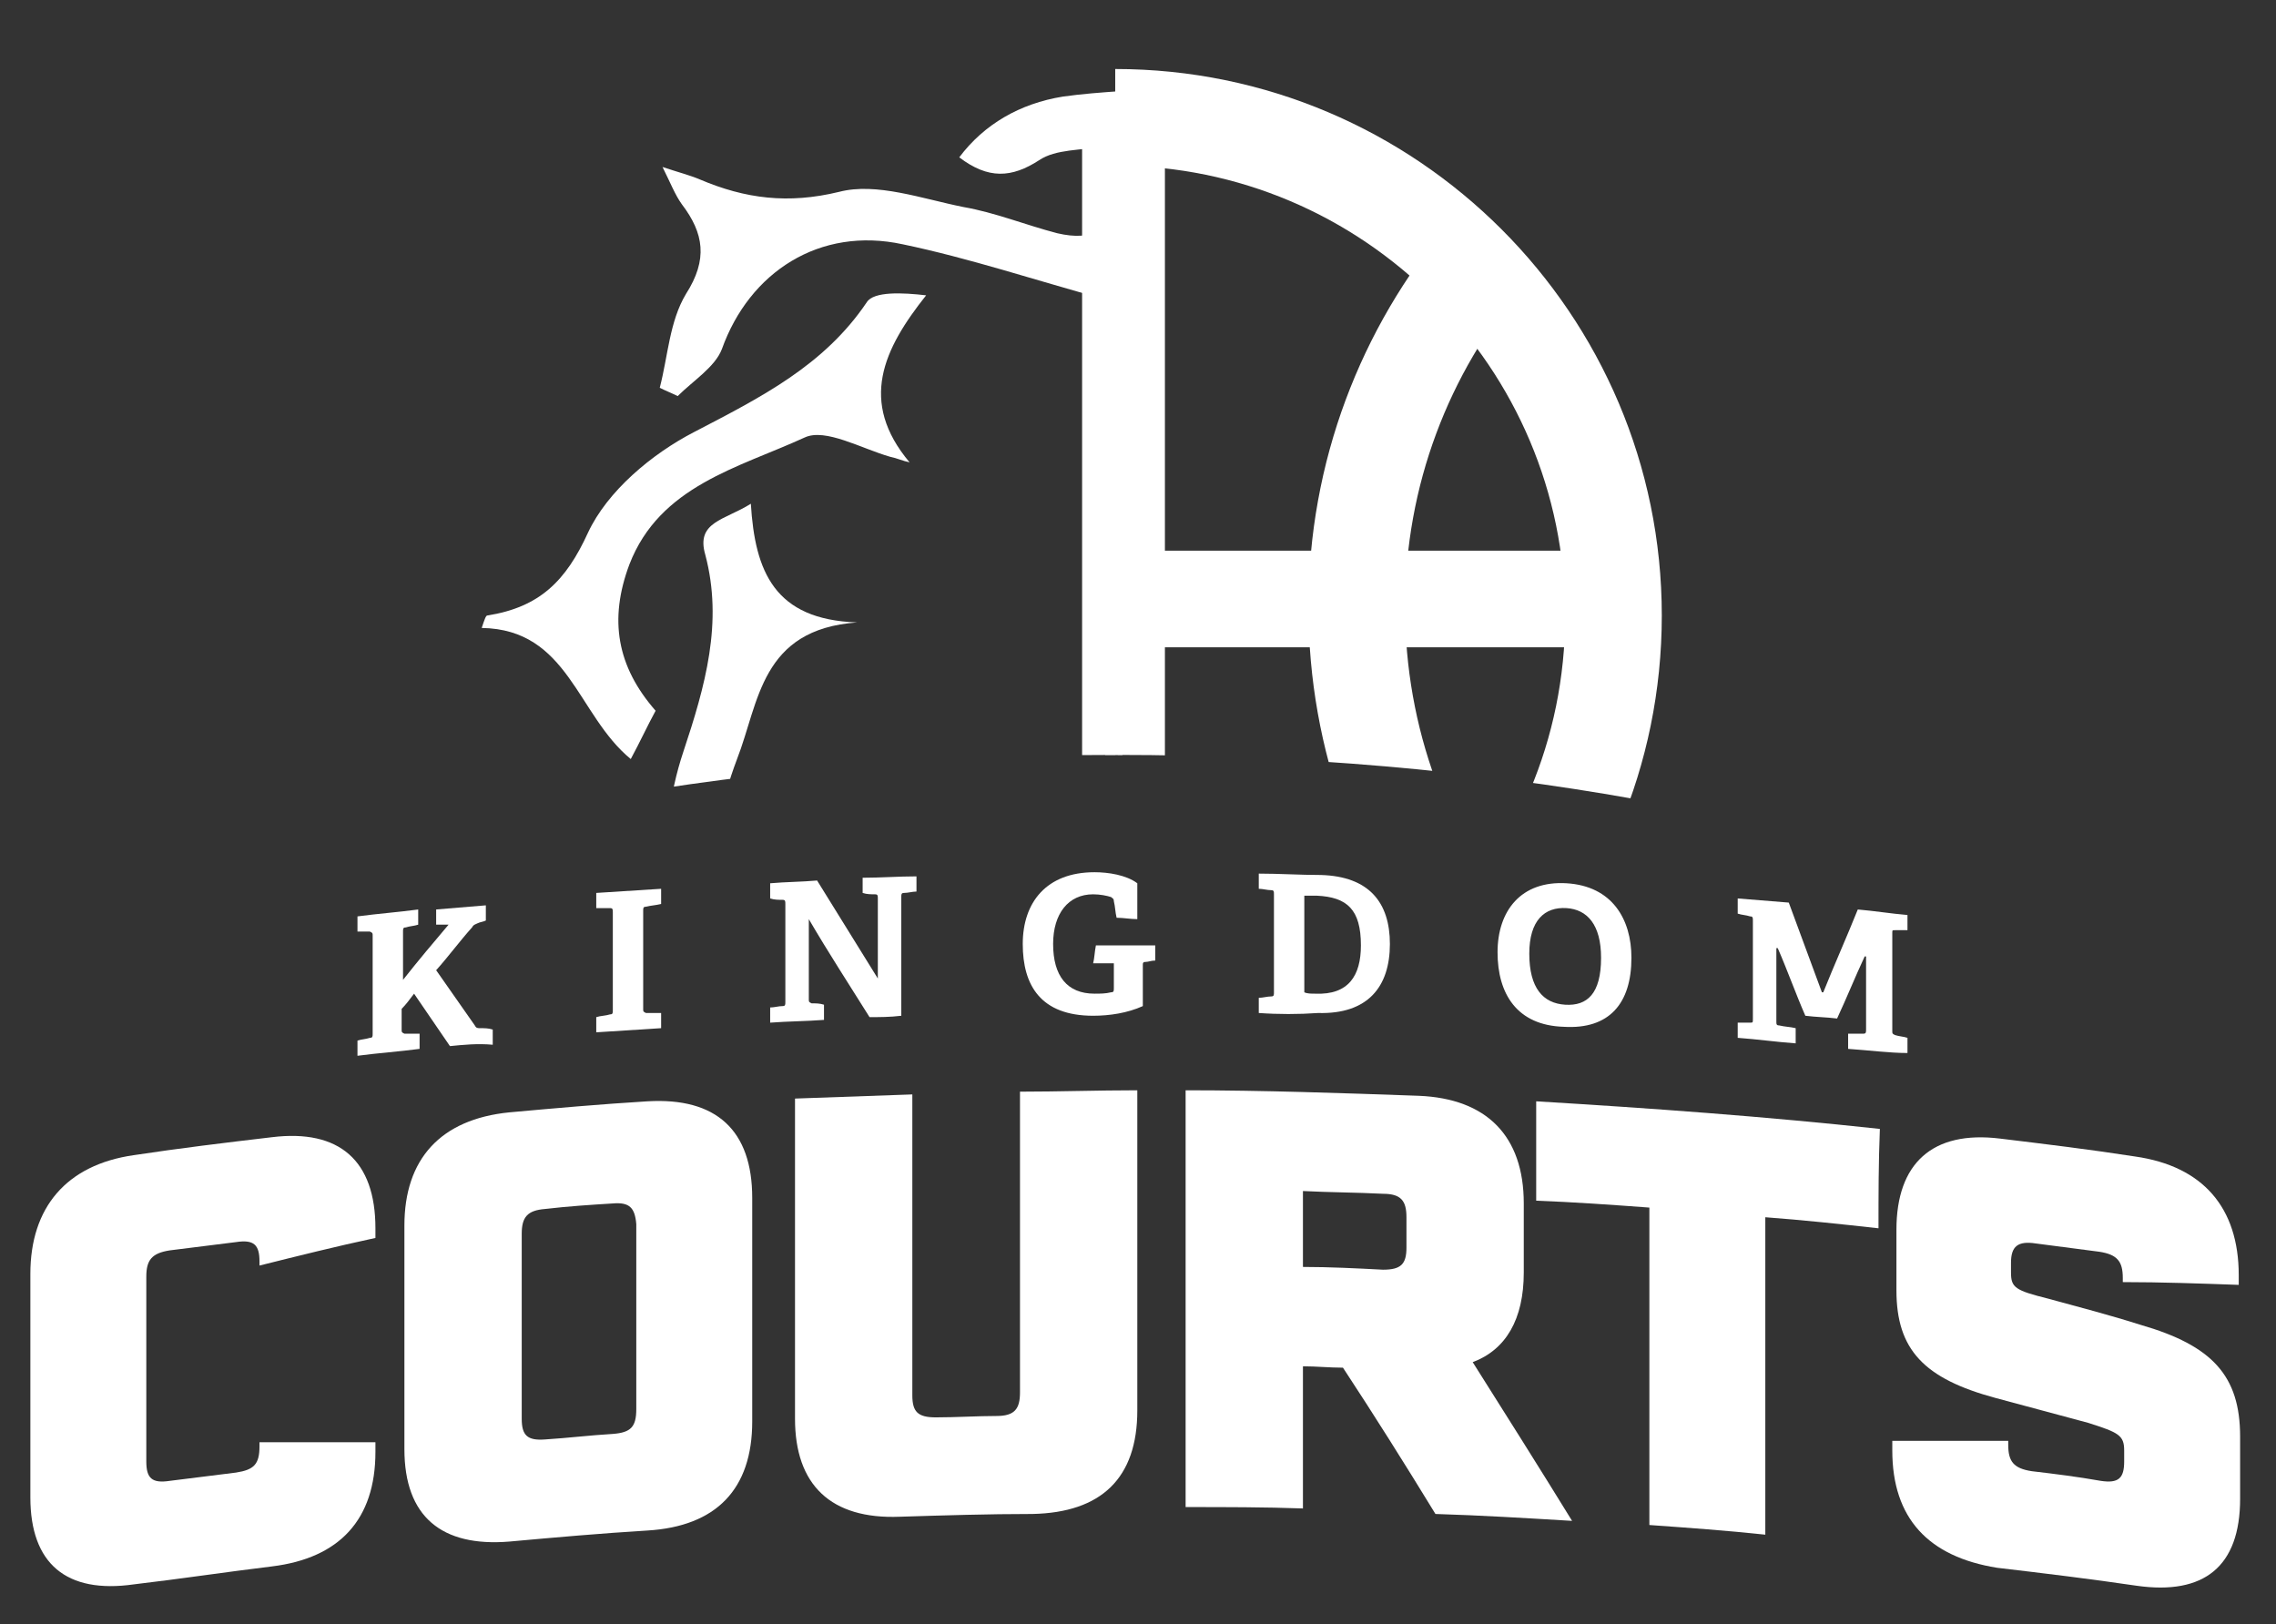 <?xml version="1.0" encoding="utf-8"?>
<!-- Generator: Adobe Illustrator 23.0.4, SVG Export Plug-In . SVG Version: 6.00 Build 0)  -->
<svg version="1.1" id="Layer_1" xmlns="http://www.w3.org/2000/svg" xmlns:xlink="http://www.w3.org/1999/xlink" x="0px" y="0px"
	 viewBox="0 0 164.9 117.7" style="enable-background:new 0 0 164.9 117.7;" xml:space="preserve">
<rect x="0" y="0" width="164.9" height="117.7" fill="#333333" stroke="none"/>
<style type="text/css">
	.st0{clip-path:url(#SVGID_2_);}
	.st1{fill:#FFFFFF;}
	.st2{fill:none;stroke:#FFFFFF;stroke-width:7;}
	.st3{fill:none;stroke:#FFFFFF;stroke-width:6;}
</style>
<g>
	<g>
		<defs>
			<path id="SVGID_1_" d="M177.3,95.2c0,22.4-44-133.2-97.2-133.2S-15.5,117.6-15.5,95.2s43.2-40.5,96.4-40.5S177.3,72.9,177.3,95.2
				z"/>
		</defs>
		<clipPath id="SVGID_2_">
			<use xlink:href="#SVGID_1_"  style="overflow:visible;"/>
		</clipPath>
		<g class="st0">
			<g>
				<path class="st1" d="M81.4,82.5c-7.3,0.1-12.6-3.4-15.6-9.9c-2.2-4.7-4.7-8.8-9.4-11.6c-0.9-0.5-0.9-2.5-0.8-4.3
					c3.8,3,7.1,2.3,10.3-0.3c0.2,0.6,0.4,0.8,0.3,1c-3,8.4,3.2,13.4,7.6,18.9c1.1,1.4,3.5,1.7,6.3,2.9c0-2.7,0.3-4.5-0.2-6.2
					c-0.2-0.6-2.4-1.1-3.5-0.8c-2.6,0.6-3.6-0.4-4.2-2.9c2.1-0.4,4.1-0.7,6-1.3c0.7-0.2,1.8-1.1,1.8-1.8c0.1-13.9,0.1-27.8,0.1-41.7
					c0-1,0-2,0-2.8c-5.1-1.4-9.9-3-14.7-4c-6-1.3-11.1,2-13.1,7.6c-0.5,1.3-2.1,2.3-3.2,3.4c-0.4-0.2-0.9-0.4-1.3-0.6
					c0.6-2.3,0.7-4.8,1.9-6.8c1.6-2.5,1.3-4.4-0.3-6.5c-0.5-0.7-0.8-1.5-1.4-2.7c1.2,0.4,2,0.6,2.7,0.9c3.3,1.4,6.4,1.8,10.1,0.9
					c2.7-0.7,6,0.5,9,1.1c2.3,0.4,4.5,1.3,6.8,1.9c2.6,0.6,4-0.2,3.5-3c-0.1-0.9,0-1.8,0-3.3c-1.8,0.3-3.6,0.2-4.8,1
					c-2,1.3-3.7,1.4-5.8-0.2C71.3,9,73.9,7.5,77,7c1.4-0.2,2.8-0.3,4.2-0.4"/>
				<path class="st1" d="M54.4,36.5c0.3,4.9,1.7,8.4,7.7,8.6c-7,0.5-7.1,5.8-8.7,9.9c-1.2,3.2-1.9,6.3-0.6,9.6
					c1.2,3.2,3.3,5.8,6.8,6.4c2.5,0.4,3.2,1.7,3.8,4.3c-1.8-0.2-3.5,0-4.8-0.6c-2.9-1.4-5.5-1.3-8.2,0.2c-0.5,0.3-1.1,0.3-2.9,0.6
					c4.4-4.1,2.1-7.6,1.2-11.4c-0.7-3-0.2-6.6,0.8-9.6c1.6-4.8,2.9-9.4,1.6-14.3C50.4,37.8,52.5,37.7,54.4,36.5z"/>
				<path class="st1" d="M65.9,33.5c-0.5-0.1-0.9-0.3-1.4-0.4c-2.1-0.6-4.7-2.1-6.2-1.4c-4.8,2.2-10.5,3.5-12.7,9.2
					c-1.5,4-0.9,7.4,1.9,10.6c-0.6,1.1-1.1,2.2-1.8,3.5c-3.9-3.2-4.5-9.4-10.8-9.5c0.2-0.6,0.3-0.9,0.4-0.9c3.8-0.6,5.7-2.5,7.3-6
					c1.4-3,4.6-5.7,7.7-7.3c4.8-2.5,9.4-4.8,12.5-9.4c0.5-0.8,2.6-0.7,4.3-0.5C64,25.3,62.2,29.1,65.9,33.5z"/>
			</g>
			<path class="st2" d="M80.8,8.5c19.9,0,36.1,16.2,36.1,36.1s-16.1,36.1-36.1,36.1"/>
			<line class="st3" x1="81.4" y1="8.5" x2="81.4" y2="80.7"/>
			<path class="st2" d="M107.4,69.3c-5.7-6.8-9.1-15.7-9.1-25.3c0-9.7,3.5-18.6,9.3-25.5"/>
			<line class="st2" x1="117" y1="43.4" x2="82.3" y2="43.4"/>
		</g>
	</g>
</g>
<g>
	<path class="st1" d="M32.6,75.8c-0.9-1.3-1.7-2.5-2.6-3.8c-0.3,0.4-0.6,0.8-0.9,1.1c0,0.5,0,1,0,1.5c0,0.2,0,0.2,0.2,0.3
		c0.4,0,0.7,0,1.1,0c0,0.4,0,0.7,0,1.1c-1.5,0.2-3,0.3-4.5,0.5c0-0.4,0-0.7,0-1.1c0.3-0.1,0.6-0.1,0.9-0.2c0.2,0,0.2-0.1,0.2-0.3
		c0-2.4,0-4.7,0-7.1c0-0.2,0-0.2-0.2-0.3c-0.3,0-0.6,0-0.9,0c0-0.4,0-0.7,0-1.1c1.5-0.2,2.9-0.3,4.4-0.5c0,0.4,0,0.7,0,1.1
		c-0.3,0.1-0.6,0.1-0.9,0.2c-0.2,0-0.2,0.1-0.2,0.3c0,1.2,0,2.3,0,3.5c1.1-1.4,2.2-2.7,3.3-4c-0.3,0-0.6,0-0.9,0c0-0.4,0-0.7,0-1.1
		c1.2-0.1,2.4-0.2,3.6-0.3c0,0.4,0,0.7,0,1.1c-0.2,0.1-0.4,0.1-0.6,0.2c-0.2,0.1-0.3,0.1-0.4,0.3c-0.9,1-1.7,2.1-2.6,3.1
		c0.9,1.3,1.9,2.7,2.8,4c0.1,0.2,0.2,0.2,0.4,0.2c0.3,0,0.6,0,0.9,0.1c0,0.4,0,0.7,0,1.1C34.6,75.6,33.6,75.7,32.6,75.8z"/>
	<path class="st1" d="M43.2,74.8c0-0.4,0-0.7,0-1.1c0.3-0.1,0.7-0.1,1-0.2c0.2,0,0.2-0.1,0.2-0.3c0-2.4,0-4.7,0-7.1
		c0-0.2,0-0.3-0.2-0.3c-0.3,0-0.7,0-1,0c0-0.4,0-0.7,0-1.1c1.6-0.1,3.1-0.2,4.7-0.3c0,0.4,0,0.7,0,1.1c-0.4,0.1-0.7,0.1-1.1,0.2
		c-0.2,0-0.2,0.1-0.2,0.3c0,2.4,0,4.7,0,7.1c0,0.2,0,0.2,0.2,0.3c0.4,0,0.7,0,1.1,0c0,0.4,0,0.7,0,1.1
		C46.3,74.6,44.8,74.7,43.2,74.8z"/>
	<path class="st1" d="M63,73.7c-1.5-2.4-3-4.7-4.4-7.1c0,1.9,0,3.8,0,5.8c0,0.2,0,0.2,0.2,0.3c0.3,0,0.6,0,0.9,0.1
		c0,0.4,0,0.7,0,1.1c-1.3,0.1-2.6,0.1-3.9,0.2c0-0.4,0-0.7,0-1.1c0.3,0,0.6-0.1,0.9-0.1c0.2,0,0.2-0.1,0.2-0.3c0-2.4,0-4.8,0-7.1
		c0-0.2,0-0.3-0.2-0.3c-0.3,0-0.6,0-0.9-0.1c0-0.4,0-0.7,0-1.1c1.1-0.1,2.3-0.1,3.4-0.2c1.5,2.4,2.9,4.7,4.4,7.1c0-1.9,0-3.8,0-5.8
		c0-0.2,0-0.3-0.2-0.3c-0.3,0-0.6,0-0.9-0.1c0-0.4,0-0.7,0-1.1c1.3,0,2.6-0.1,3.9-0.1c0,0.4,0,0.7,0,1.1c-0.3,0-0.6,0.1-0.9,0.1
		c-0.2,0-0.2,0.1-0.2,0.3c0,2.9,0,5.7,0,8.6C64.5,73.7,63.7,73.7,63,73.7z"/>
	<path class="st1" d="M83,69.7c-0.2,0-0.2,0.1-0.2,0.2c0,1,0,2,0,3c-1.1,0.5-2.4,0.7-3.6,0.7c-3.8,0-5.1-2.2-5.1-5.2
		c0-3,1.7-5.2,5.2-5.2c1,0,2.3,0.2,3.1,0.8c0,0.9,0,1.7,0,2.6c-0.5,0-1-0.1-1.5-0.1c-0.1-0.4-0.1-0.8-0.2-1.2c0-0.2-0.1-0.2-0.2-0.3
		c-0.3-0.1-0.8-0.2-1.3-0.2c-1.8,0-2.9,1.4-2.9,3.6c0,2.3,1,3.6,3,3.6c0.4,0,0.8,0,1.2-0.1c0.2,0,0.2-0.1,0.2-0.3c0-0.6,0-1.2,0-1.8
		c-0.5,0-1,0-1.5,0c0.1-0.4,0.1-0.8,0.2-1.3c1.4,0,2.8,0,4.3,0c0,0.4,0,0.7,0,1.1C83.4,69.6,83.2,69.7,83,69.7z"/>
	<path class="st1" d="M91.2,73.4c0-0.4,0-0.7,0-1.1c0.3,0,0.6-0.1,0.9-0.1c0.2,0,0.2-0.1,0.2-0.3c0-2.4,0-4.7,0-7.1
		c0-0.2,0-0.3-0.2-0.3c-0.3,0-0.6-0.1-0.9-0.1c0-0.4,0-0.7,0-1.1c1.5,0,3,0.1,4.5,0.1c3.5,0.1,5,2,5,5c0,3.1-1.6,5.1-5.2,5
		C94.1,73.5,92.6,73.5,91.2,73.4z M95.3,72c2.4,0.1,3.3-1.3,3.3-3.5c0-2.6-1-3.5-3.2-3.6c-0.3,0-0.6,0-0.9,0c0,2.3,0,4.7,0,7
		C94.7,72,95,72,95.3,72z"/>
	<path class="st1" d="M108.5,69c0-3,1.7-5.2,5-5c3.3,0.2,4.7,2.6,4.7,5.4c0,3.3-1.6,5.2-4.9,5C109.9,74.3,108.5,72,108.5,69z
		 M116,69.4c0-2.4-1-3.5-2.5-3.6c-1.6-0.1-2.7,0.9-2.7,3.3c0,2.5,1,3.6,2.6,3.7C115,72.9,116,72,116,69.4z"/>
	<path class="st1" d="M133.9,76c0-0.4,0-0.7,0-1.1c0.4,0,0.8,0,1.1,0c0.2,0,0.2-0.1,0.2-0.3c0-1.8,0-3.5,0-5.3c0,0,0,0-0.1,0
		c-0.7,1.5-1.3,3-2,4.5c-0.8-0.1-1.5-0.1-2.3-0.2c-0.7-1.6-1.3-3.3-2-4.9c0,0,0,0-0.1,0c0,1.8,0,3.5,0,5.3c0,0.2,0,0.3,0.2,0.3
		c0.4,0.1,0.8,0.1,1.2,0.2c0,0.4,0,0.7,0,1.1c-1.4-0.1-2.8-0.3-4.2-0.4c0-0.4,0-0.7,0-1.1c0.3,0,0.6,0,0.9,0c0.2,0,0.2,0,0.2-0.3
		c0-2.4,0-4.7,0-7.1c0-0.2,0-0.3-0.2-0.3c-0.3-0.1-0.6-0.1-0.9-0.2c0-0.4,0-0.7,0-1.1c1.2,0.1,2.5,0.2,3.7,0.3
		c0.8,2.2,1.6,4.3,2.4,6.5c0,0,0,0,0.1,0c0.8-2,1.7-4,2.5-6c1.2,0.1,2.4,0.3,3.6,0.4c0,0.4,0,0.7,0,1.1c-0.3,0-0.6,0-0.9,0
		c-0.2,0-0.2,0-0.2,0.2c0,2.4,0,4.8,0,7.1c0,0.2,0,0.2,0.2,0.3c0.3,0.1,0.6,0.1,0.9,0.2c0,0.4,0,0.7,0,1.1
		C136.9,76.3,135.4,76.1,133.9,76z"/>
	<path class="st1" d="M2.2,108.5c0-5.4,0-10.8,0-16.2c0-4.8,2.6-7.9,7.5-8.6c3.3-0.5,6.6-0.9,10-1.3c4.9-0.6,7.5,1.7,7.5,6.6
		c0,0.4,0,0.5,0,0.7c-2.8,0.6-5.6,1.3-8.4,2c0-0.1,0-0.2,0-0.3c0-1.2-0.4-1.6-1.7-1.4c-1.6,0.2-3.2,0.4-4.8,0.6
		c-1.3,0.2-1.7,0.7-1.7,1.9c0,4.5,0,8.9,0,13.4c0,1.2,0.4,1.6,1.7,1.4c1.6-0.2,3.2-0.4,4.8-0.6c1.3-0.2,1.7-0.6,1.7-1.9
		c0-0.1,0-0.2,0-0.3c2.8,0,5.6,0,8.4,0c0,0.2,0,0.3,0,0.7c0,4.9-2.6,7.7-7.5,8.3c-3.3,0.4-6.6,0.9-10,1.3
		C4.8,115.5,2.2,113.3,2.2,108.5z"/>
	<path class="st1" d="M54.5,86.8c0,5.4,0,10.8,0,16.2c0,4.9-2.6,7.6-7.6,7.9c-3.3,0.2-6.7,0.5-10,0.8c-4.9,0.4-7.6-1.8-7.6-6.7
		c0-5.4,0-10.8,0-16.2c0-4.8,2.6-7.7,7.6-8.2c3.3-0.3,6.7-0.6,10-0.8C51.9,79.5,54.5,81.9,54.5,86.8z M44.4,87.2
		c-1.6,0.1-3.2,0.2-4.9,0.4c-1.3,0.1-1.7,0.6-1.7,1.8c0,4.5,0,8.9,0,13.4c0,1.2,0.4,1.6,1.7,1.5c1.6-0.1,3.2-0.3,4.9-0.4
		c1.3-0.1,1.7-0.5,1.7-1.8c0-4.5,0-8.9,0-13.4C46,87.5,45.6,87.1,44.4,87.2z"/>
	<path class="st1" d="M82.4,102.2c0,4.9-2.6,7.4-7.6,7.5c-3.2,0-6.4,0.1-9.6,0.2c-5,0.2-7.6-2.3-7.6-7.1c0-7.7,0-15.4,0-23.2
		c2.8-0.1,5.6-0.2,8.5-0.3c0,7.3,0,14.5,0,21.8c0,1.2,0.4,1.6,1.7,1.6c1.5,0,3-0.1,4.4-0.1c1.3,0,1.7-0.5,1.7-1.7
		c0-7.3,0-14.5,0-21.8c2.8,0,5.6-0.1,8.5-0.1C82.4,86.7,82.4,94.5,82.4,102.2z"/>
	<path class="st1" d="M97.3,99.1c-1,0-1.9-0.1-2.9-0.1c0,3.4,0,6.9,0,10.3c-2.8-0.1-5.6-0.1-8.5-0.1c0-10.1,0-20.1,0-30.2
		c5.6,0,11.3,0.2,16.9,0.4c4.9,0.2,7.6,2.9,7.6,7.8c0,1.7,0,3.3,0,5c0,3.4-1.3,5.6-3.7,6.5c2.4,3.8,4.8,7.6,7.2,11.5
		c-3.3-0.2-6.6-0.4-9.9-0.5C101.8,106.1,99.6,102.6,97.3,99.1z M94.4,91.8c1.9,0,3.9,0.1,5.8,0.2c1.3,0,1.7-0.4,1.7-1.6
		c0-0.7,0-1.5,0-2.2c0-1.2-0.4-1.7-1.7-1.7c-1.9-0.1-3.9-0.1-5.8-0.2C94.4,88.2,94.4,90,94.4,91.8z"/>
	<path class="st1" d="M136.1,89c-2.7-0.3-5.5-0.6-8.2-0.8c0,7.7,0,15.3,0,23c-2.8-0.3-5.6-0.5-8.4-0.7c0-7.7,0-15.3,0-23
		c-2.7-0.2-5.5-0.4-8.2-0.5c0-2.4,0-4.8,0-7.2c8.3,0.5,16.6,1.1,24.9,2C136.1,84.3,136.1,86.6,136.1,89z"/>
	<path class="st1" d="M137.1,105.1c0-0.5,0-0.5,0-0.7c2.8,0,5.6,0,8.4,0c0,0.1,0,0.2,0,0.3c0,1.2,0.4,1.7,1.7,1.9
		c1.7,0.2,3.3,0.4,5,0.7c1.3,0.2,1.7-0.2,1.7-1.4c0-0.3,0-0.6,0-0.8c0-1.1-0.4-1.3-2.6-2c-2.2-0.6-4.5-1.2-6.7-1.8
		c-5.2-1.4-7.2-3.5-7.2-7.8c0-1.5,0-3,0-4.4c0-4.8,2.6-7.2,7.5-6.6c3.3,0.4,6.6,0.8,9.8,1.3c4.9,0.7,7.5,3.7,7.5,8.6
		c0,0.5,0,0.5,0,0.7c-2.8-0.1-5.6-0.2-8.4-0.2c0-0.1,0-0.2,0-0.3c0-1.2-0.4-1.7-1.7-1.9c-1.5-0.2-3.1-0.4-4.6-0.6
		c-1.3-0.2-1.8,0.2-1.8,1.4c0,0.2,0,0.5,0,0.7c0,1.1,0.3,1.3,2.7,1.9c2.2,0.6,4.5,1.2,6.7,1.9c5.2,1.5,7.2,3.7,7.2,8.1
		c0,1.5,0,3,0,4.5c0,4.9-2.6,7-7.5,6.3c-3.4-0.5-6.7-0.9-10.1-1.3C139.7,112.8,137.1,110,137.1,105.1z"/>
</g>
</svg>
